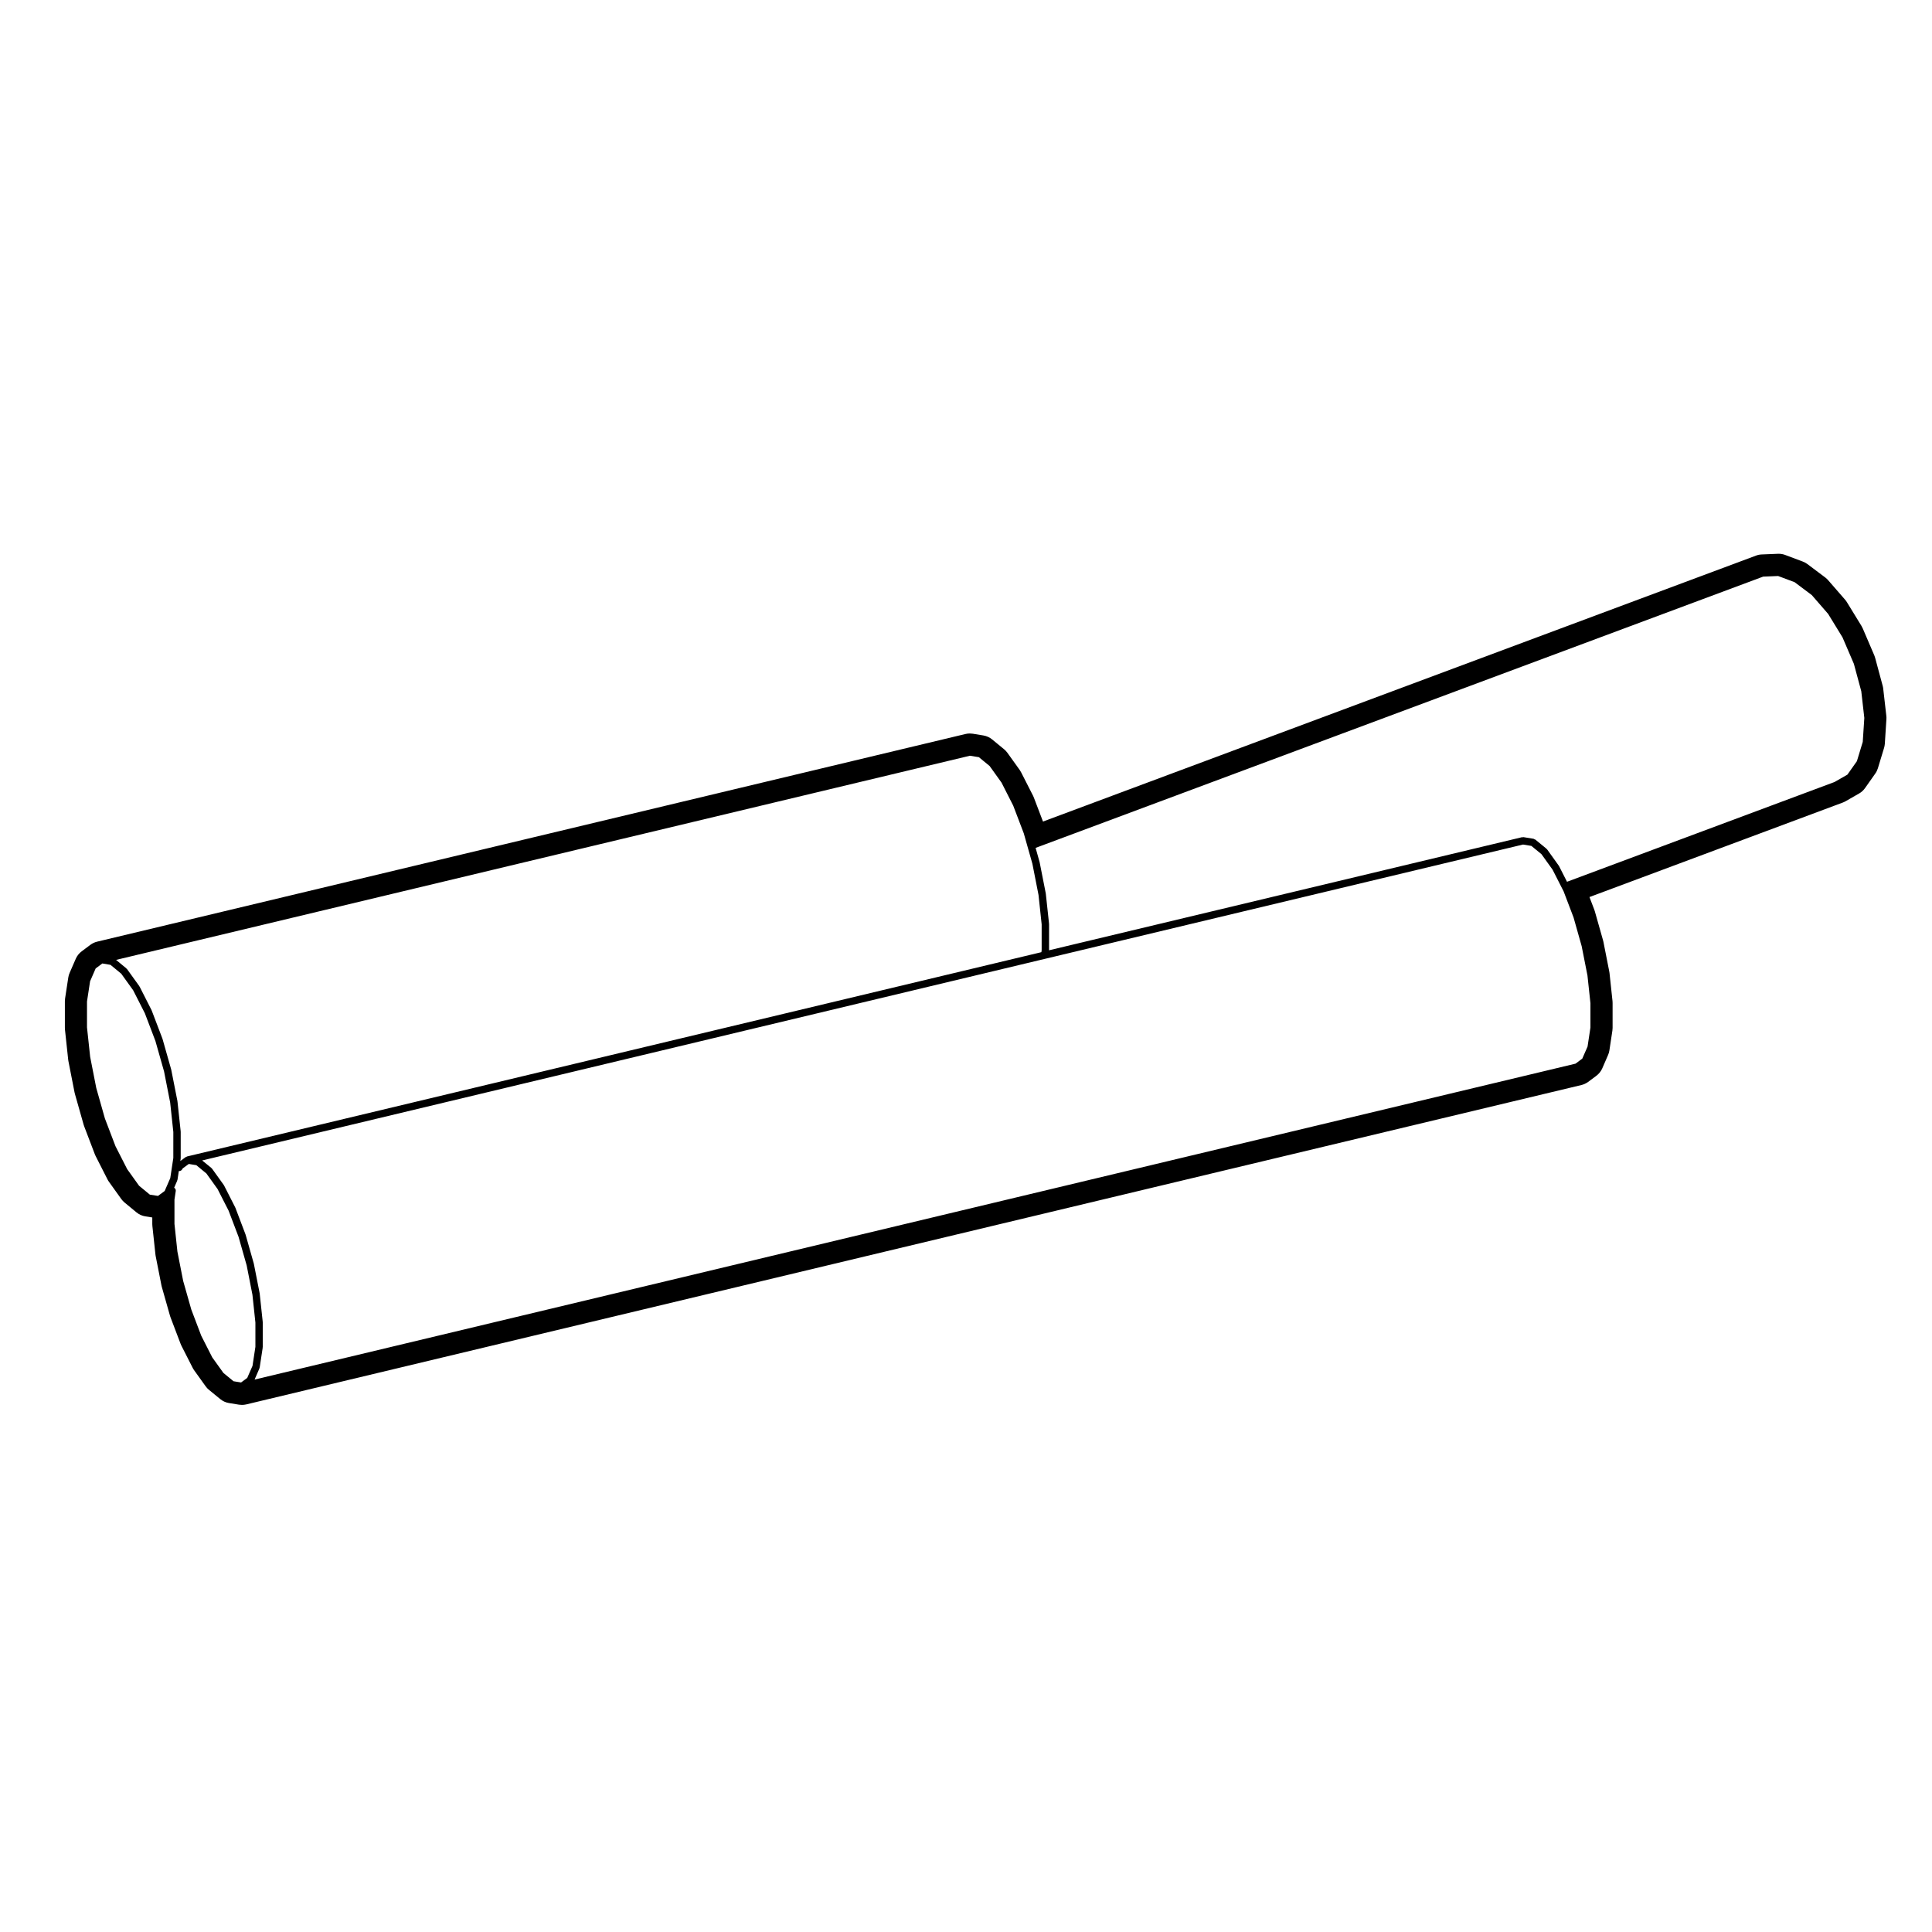 <?xml version="1.0" encoding="UTF-8"?>
<!-- Uploaded to: SVG Repo, www.svgrepo.com, Generator: SVG Repo Mixer Tools -->
<svg fill="#000000" width="800px" height="800px" version="1.1" viewBox="144 144 512 512" xmlns="http://www.w3.org/2000/svg">
 <path d="m643.07 326.49c-0.023-0.246-0.074-0.484-0.137-0.727l-2.004-7.438c-0.059-0.215-0.133-0.441-0.223-0.648l-3.055-7.129c-0.098-0.223-0.203-0.43-0.324-0.637l-3.891-6.348c-0.141-0.23-0.309-0.453-0.484-0.656l-4.469-5.141c-0.223-0.262-0.473-0.492-0.746-0.707l-4.742-3.559c-0.367-0.281-0.777-0.508-1.219-0.672l-4.684-1.758c-0.543-0.207-1.133-0.312-1.715-0.312-0.07 0-0.137 0-0.203 0.004l-4.312 0.176c-0.516 0.02-1.023 0.121-1.508 0.309l-188.95 70.473-2.422-6.363c-0.059-0.16-0.125-0.316-0.207-0.473l-3.164-6.207c-0.109-0.215-0.242-0.434-0.383-0.637l-3.269-4.559c-0.25-0.336-0.535-0.656-0.871-0.926l-3.152-2.59c-0.664-0.551-1.461-0.906-2.312-1.055l-2.832-0.465c-0.262-0.039-0.523-0.059-0.785-0.059-0.383 0-0.762 0.039-1.137 0.133l-230.13 55.035c-0.645 0.152-1.254 0.438-1.785 0.836l-2.312 1.727c-0.684 0.516-1.223 1.188-1.562 1.969l-1.633 3.754c-0.172 0.387-0.289 0.797-0.352 1.215l-0.848 5.562c-0.035 0.238-0.055 0.484-0.055 0.73v6.977c0 0.176 0.012 0.352 0.023 0.523l0.848 7.91c0.016 0.145 0.035 0.289 0.059 0.422l1.633 8.324c0.023 0.137 0.059 0.266 0.098 0.395l2.309 8.156c0.039 0.137 0.086 0.277 0.137 0.414l2.832 7.422c0.059 0.168 0.133 0.324 0.211 0.473l3.152 6.207c0.109 0.215 0.242 0.434 0.387 0.629l3.269 4.566c0.246 0.344 0.539 0.648 0.867 0.926l3.152 2.602c0.672 0.551 1.473 0.918 2.332 1.055l1.855 0.297v1.773c0 0.168 0.012 0.344 0.031 0.523l0.797 7.453c0.016 0.145 0.035 0.289 0.059 0.422l1.543 7.844c0.023 0.137 0.055 0.266 0.098 0.395l2.176 7.672c0.039 0.137 0.086 0.266 0.137 0.402l2.664 7.008c0.059 0.168 0.133 0.324 0.211 0.484l2.973 5.844c0.109 0.227 0.242 0.434 0.383 0.641l3.078 4.293c0.246 0.344 0.543 0.66 0.871 0.926l2.977 2.438c0.664 0.551 1.465 0.918 2.312 1.055l2.664 0.434c0.262 0.039 0.523 0.059 0.785 0.059 0.383 0 0.762-0.039 1.133-0.125l353.84-84.641c0.645-0.156 1.246-0.441 1.785-0.828l2.176-1.621c0.684-0.516 1.223-1.188 1.57-1.969l1.535-3.543c0.172-0.395 0.293-0.797 0.352-1.219l0.793-5.238c0.035-0.238 0.055-0.484 0.055-0.73v-6.574c0-0.168-0.012-0.344-0.023-0.523l-0.797-7.461c-0.02-0.141-0.039-0.289-0.07-0.422l-1.543-7.836c-0.023-0.125-0.055-0.258-0.098-0.387l-2.176-7.688c-0.039-0.137-0.09-0.266-0.137-0.406l-1.285-3.371 67.082-25.023c0.25-0.09 0.492-0.203 0.727-0.332l3.648-2.09c0.621-0.352 1.152-0.84 1.566-1.422l2.734-3.879c0.301-0.422 0.527-0.898 0.68-1.395l1.633-5.379c0.105-0.359 0.176-0.73 0.203-1.102l0.418-6.523c0.02-0.289 0.016-0.57-0.02-0.867zm-242.04 17.789 2.383 0.383 2.852 2.344 3.148 4.394 3.098 6.098 2.805 7.359 0.996 3.523 1.285 4.535 1.621 8.258 0.832 7.793v6.856l-0.074 0.516-226.43 54.145c-0.066 0.02-0.09 0.09-0.145 0.105-0.059 0.031-0.137 0.02-0.195 0.059h-0.004l-1.414 1.039 0.09-0.598c0.004-0.031-0.02-0.051-0.02-0.082s0.031-0.039 0.031-0.07v-6.988c0-0.012-0.02-0.031-0.02-0.051 0-0.02 0.016-0.031 0.016-0.051l-0.848-7.918c0-0.012-0.02-0.02-0.02-0.039s0.012-0.031 0.012-0.051l-1.637-8.305c0-0.02-0.016-0.031-0.02-0.039 0-0.02 0.004-0.031 0.004-0.039l-2.312-8.156c-0.004-0.012-0.023-0.02-0.031-0.031-0.004-0.02 0.012-0.039 0-0.051l-2.832-7.43c-0.004-0.02-0.031-0.02-0.039-0.039-0.012-0.02 0.004-0.039-0.004-0.059l-3.152-6.207c-0.012-0.02-0.047-0.031-0.059-0.039-0.012-0.031 0-0.059-0.016-0.09l-3.277-4.551c-0.031-0.039-0.082-0.039-0.109-0.066-0.031-0.035-0.027-0.086-0.066-0.109l-2.715-2.242zm-211.1 106.59-0.809 5.348-1.48 3.406-1.773 1.309-2.16-0.344-2.852-2.352-3.152-4.398-3.102-6.086-2.805-7.352-2.289-8.082-1.617-8.246-0.836-7.805v-6.856l0.816-5.356 1.48-3.406 1.77-1.32 2.16 0.367 2.848 2.344 3.164 4.402 3.094 6.082 2.801 7.359 2.289 8.062 1.621 8.258 0.836 7.793zm19.59 58.289-1.633 1.211-2-0.324-2.676-2.195-2.957-4.121-2.918-5.738-2.637-6.938-2.156-7.586-1.527-7.766-0.781-7.34v-6.465l0.086-0.551v-0.012l0.258-1.715c0.059-0.363-0.145-0.66-0.422-0.875l0.812-1.859c0.016-0.051-0.004-0.082 0-0.125 0.016-0.039 0.059-0.07 0.07-0.117l0.352-2.312c0.023 0 0.051 0.02 0.07 0.02 0.383 0 0.746-0.227 0.902-0.609l0.035-0.082 1.633-1.199 1.996 0.324 2.676 2.207 2.957 4.121 2.922 5.727 2.637 6.938 2.156 7.586 1.523 7.766 0.785 7.352v6.453l-0.766 5.039zm355.96-99.297v6.453l-0.762 5.039-1.395 3.188-1.793 1.34-350.06 83.719 1.285-2.973c0.016-0.031-0.012-0.082 0-0.117 0.012-0.051 0.059-0.07 0.066-0.117l0.797-5.246c0.004-0.031-0.02-0.051-0.02-0.082 0-0.02 0.031-0.039 0.031-0.07v-6.566c0-0.02-0.02-0.039-0.02-0.059 0-0.012 0.016-0.031 0.016-0.051l-0.797-7.453c0-0.02-0.02-0.02-0.02-0.039s0.012-0.031 0.012-0.051l-1.543-7.844c0-0.012-0.02-0.02-0.023-0.039-0.004-0.012 0.012-0.031 0.004-0.039l-2.176-7.672c-0.004-0.02-0.02-0.02-0.031-0.039-0.004-0.012 0.004-0.031 0-0.039l-2.664-7.019c-0.004-0.02-0.031-0.02-0.039-0.039-0.012-0.02 0.004-0.039-0.004-0.059l-2.977-5.844c-0.012-0.02-0.047-0.031-0.059-0.051-0.016-0.02 0-0.051-0.016-0.07l-3.082-4.293c-0.023-0.039-0.082-0.039-0.105-0.07-0.031-0.039-0.023-0.09-0.066-0.117l-2.465-2.008 223.5-53.465 126.54-30.254 2.211 0.359 2.676 2.191 2.953 4.121 2.469 4.856 0.453 0.887 2.637 6.922 2.144 7.594 1.535 7.773zm72.168-69.254-1.551 5.113-2.519 3.57-3.402 1.949-70.902 26.441-2.106-4.141c-0.012-0.023-0.047-0.031-0.059-0.055-0.012-0.016 0-0.047-0.02-0.074l-3.074-4.293c-0.031-0.035-0.082-0.035-0.109-0.07-0.031-0.035-0.023-0.09-0.059-0.117l-2.977-2.434c-0.074-0.055-0.16-0.035-0.242-0.074-0.082-0.039-0.125-0.117-0.223-0.137l-2.672-0.434c-0.074-0.016-0.117 0.047-0.191 0.047-0.07 0.004-0.121-0.051-0.191-0.031l-125.34 29.969v-6.918c0-0.02-0.023-0.031-0.023-0.051s0.02-0.039 0.02-0.055l-0.852-7.918c-0.004-0.02-0.016-0.031-0.02-0.039-0.004-0.02 0.016-0.031 0.012-0.051l-1.637-8.312c0-0.012-0.02-0.02-0.02-0.039-0.004-0.012 0.012-0.02 0-0.035l-1.043-3.719 192.81-71.887 3.965-0.16 4.367 1.637 4.551 3.414 4.332 4.988 3.805 6.207 3.019 7.031 1.961 7.266 0.805 7.07z"/>
</svg>
